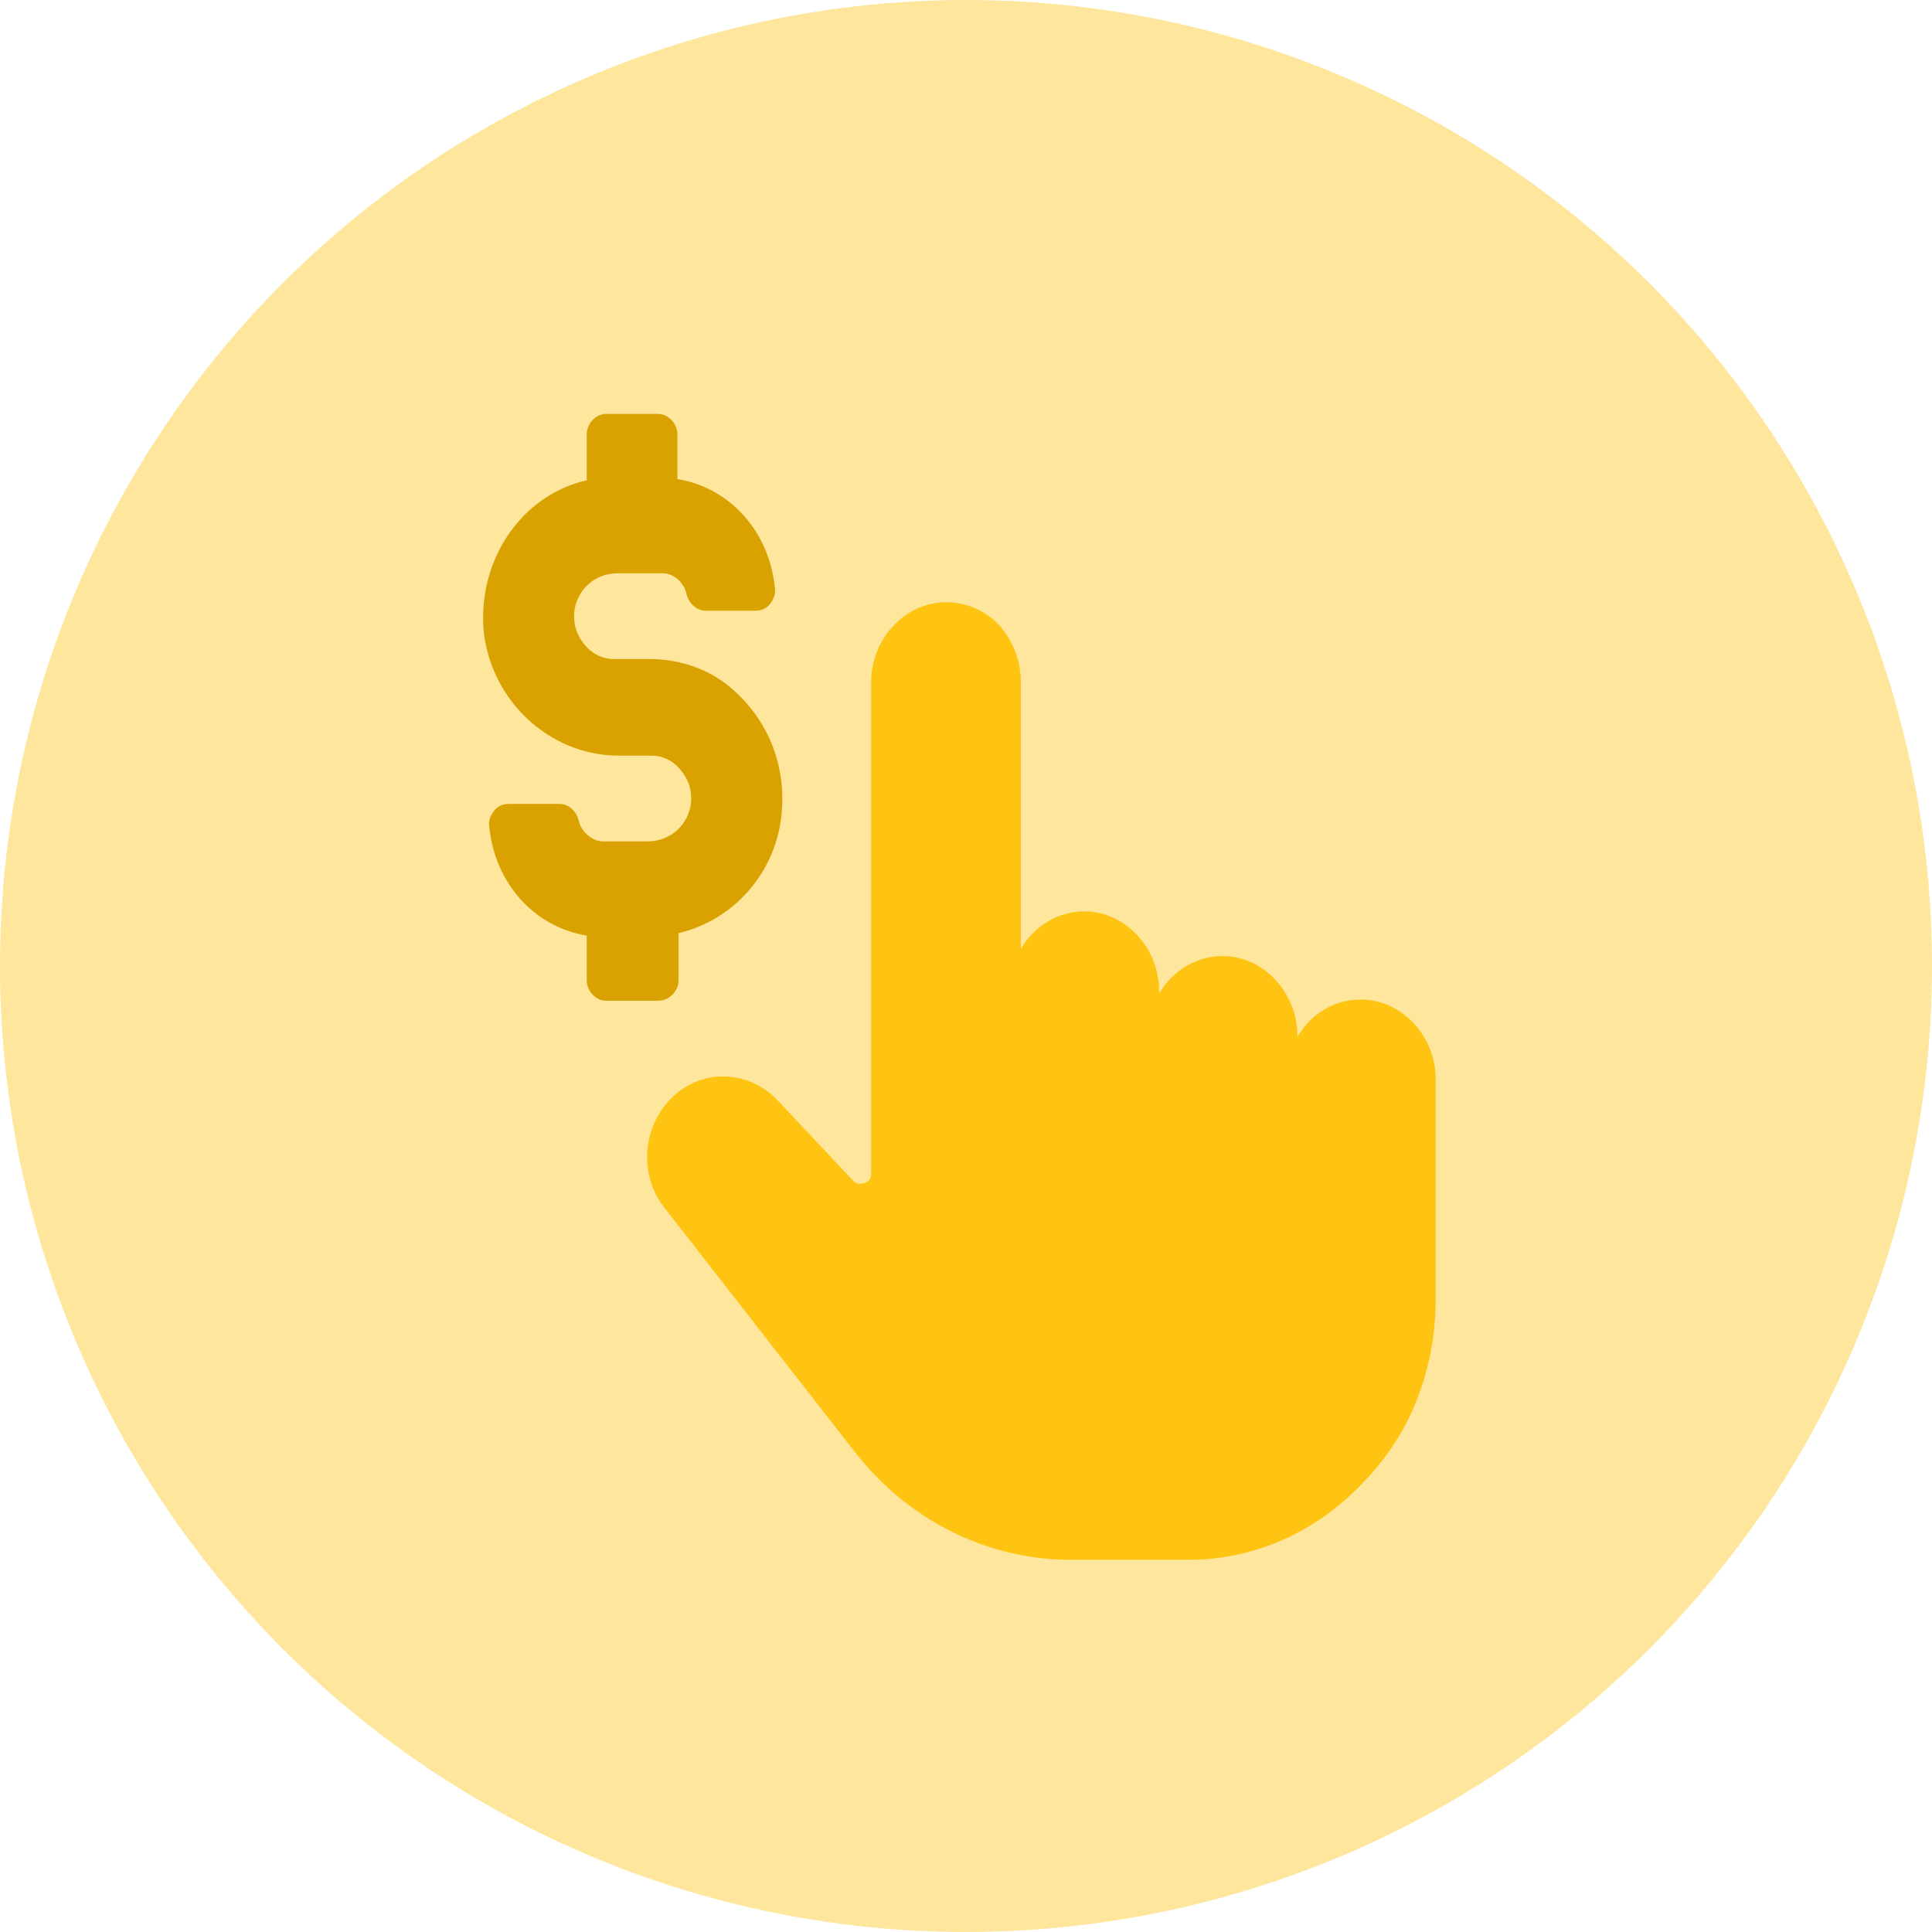 <?xml version="1.0" encoding="UTF-8"?>
<svg width="45px" height="45px" viewBox="0 0 45 45" version="1.1" xmlns="http://www.w3.org/2000/svg" xmlns:xlink="http://www.w3.org/1999/xlink">
    <!-- Generator: Sketch 55.1 (78136) - https://sketchapp.com -->
    <title>ways_to_pay</title>
    <desc>Created with Sketch.</desc>
    <g id="Features-CA" stroke="none" stroke-width="1" fill="none" fill-rule="evenodd">
        <g id="Live-arrears-management-Desktop-Copy-5" transform="translate(-648, -910)" fill-rule="nonzero">
            <g id="ways_to_pay" transform="translate(648, 910)">
                <g id="Icon_21" fill="#FFE69D">
                    <g id="Group-2-Copy-5">
                        <g id="Group-3-Copy">
                            <circle id="Oval" cx="22.5" cy="22.5" r="22.5"></circle>
                        </g>
                    </g>
                </g>
                <g id="noun_pay_2162477" transform="translate(11, 9)">
                    <g id="Group" transform="translate(0, 0.5)">
                        <path d="M4.805,13.331 L4.805,12.234 C6.125,11.925 7.101,10.772 7.207,9.422 C7.312,8.241 6.837,7.144 5.887,6.412 C5.359,6.019 4.725,5.85 4.118,5.85 L3.3,5.85 C3.036,5.85 2.798,5.737 2.613,5.513 C2.429,5.287 2.349,5.034 2.376,4.753 C2.429,4.247 2.851,3.853 3.379,3.853 L4.435,3.853 C4.699,3.853 4.937,4.078 4.989,4.331 C5.042,4.556 5.227,4.725 5.438,4.725 L6.6,4.725 C6.732,4.725 6.864,4.669 6.943,4.556 C7.022,4.444 7.075,4.331 7.048,4.191 C6.916,2.869 5.993,1.856 4.778,1.659 L4.778,0.619 C4.778,0.366 4.567,0.141 4.329,0.141 L3.115,0.141 C2.877,0.141 2.666,0.366 2.666,0.619 L2.666,1.688 C1.162,2.025 0.132,3.516 0.264,5.175 C0.422,6.806 1.795,8.1 3.405,8.1 L4.171,8.1 C4.435,8.1 4.673,8.213 4.857,8.438 C5.042,8.662 5.121,8.916 5.095,9.197 C5.042,9.703 4.62,10.097 4.092,10.097 L3.036,10.097 C2.798,10.097 2.534,9.872 2.481,9.619 C2.429,9.394 2.244,9.225 2.033,9.225 L0.845,9.225 C0.713,9.225 0.581,9.281 0.502,9.394 C0.422,9.506 0.37,9.619 0.396,9.759 C0.528,11.081 1.452,12.094 2.666,12.291 L2.666,13.331 C2.666,13.584 2.877,13.809 3.115,13.809 L4.329,13.809 C4.593,13.809 4.805,13.584 4.805,13.331 Z" id="Path" fill="#D9A200"></path>
                        <path d="M22.439,15.637 C22.439,14.625 21.647,13.781 20.697,13.781 C20.063,13.781 19.535,14.119 19.218,14.653 L19.218,14.625 C19.218,13.613 18.426,12.769 17.476,12.769 C16.869,12.769 16.314,13.106 15.998,13.641 L15.998,13.584 C15.998,12.572 15.206,11.728 14.255,11.728 C13.648,11.728 13.094,12.066 12.777,12.6 L12.777,6.384 C12.777,5.878 12.592,5.428 12.275,5.062 C11.959,4.725 11.51,4.528 11.035,4.528 C11.035,4.528 11.035,4.528 11.035,4.528 C10.084,4.528 9.292,5.372 9.292,6.384 L9.292,17.831 C9.292,17.944 9.24,18.028 9.134,18.056 C9.028,18.084 8.949,18.084 8.87,18 L7.101,16.116 C6.494,15.497 5.57,15.384 4.857,15.891 C4.435,16.2 4.171,16.65 4.092,17.184 C4.013,17.719 4.171,18.253 4.488,18.647 L8.896,24.3 C10.137,25.903 11.985,26.831 13.939,26.831 L16.684,26.831 C18.215,26.831 19.667,26.184 20.749,25.031 C21.858,23.906 22.439,22.387 22.439,20.756 L22.439,15.637 Z" id="Path" fill="#FFC312"></path>
                    </g>
                </g>
            </g>
        </g>
    </g>
</svg>